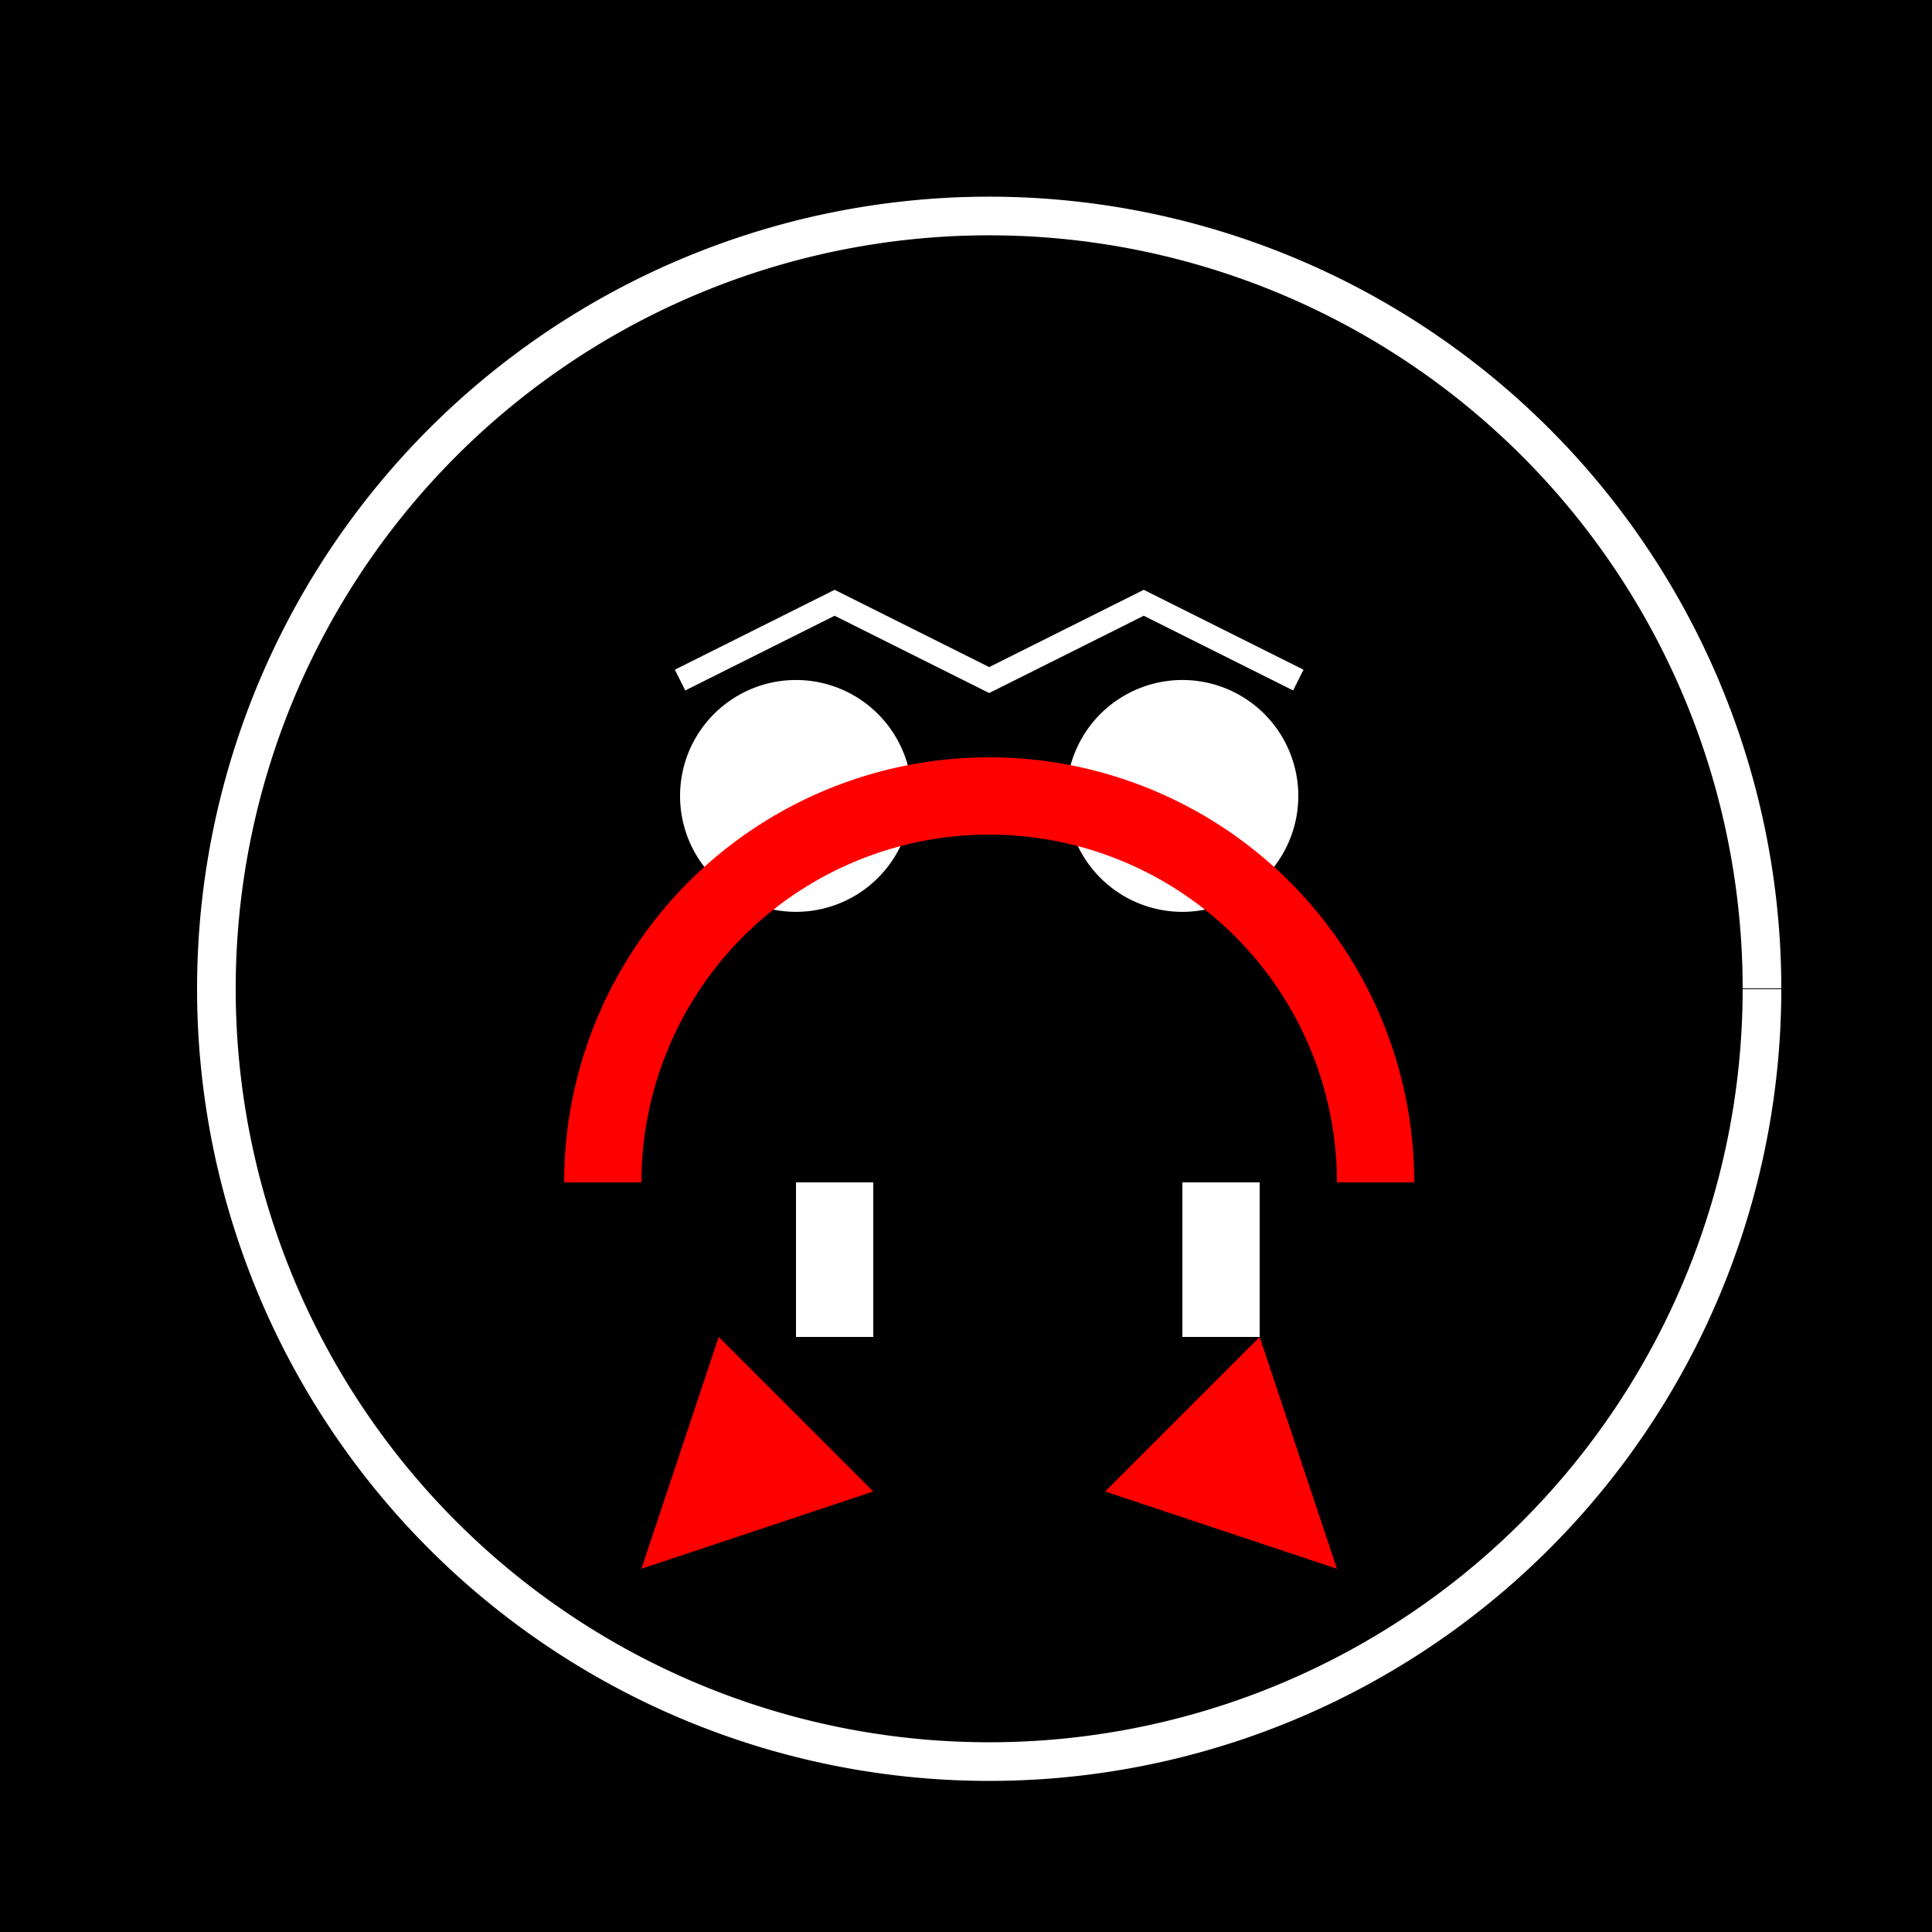 <!--

Generated by DrawGPT.
Free, open source, AI generated images in SVG, PNG, and HTML Canvas format.
https://drawgpt.ai

Created: 2023-09-26T23:04:22.306Z
Link: https://drawgpt.ai/prompt/69456/

-->
<svg xmlns="http://www.w3.org/2000/svg" xmlns:xlink="http://www.w3.org/1999/xlink" width="500" height="500"><defs/><g><rect fill="black" stroke="none" x="0" y="0" width="512" height="512"/><path fill="none" stroke="white" paint-order="fill stroke markers" d=" M 456 256 A 200 200 0 1 1 456 255.8" stroke-miterlimit="10" stroke-width="10" stroke-dasharray=""/><path fill="white" stroke="none" paint-order="stroke fill markers" d=" M 236 206 A 30 30 0 1 1 236 205.97"/><path fill="white" stroke="none" paint-order="stroke fill markers" d=" M 336 206 A 30 30 0 1 1 336 205.97"/><path fill="none" stroke="red" paint-order="fill stroke markers" d=" M 356 306 A 100 100 0 1 0 156 306" stroke-miterlimit="10" stroke-width="20" stroke-dasharray=""/><rect fill="white" stroke="none" x="206" y="306" width="20" height="40"/><rect fill="white" stroke="none" x="306" y="306" width="20" height="40"/><path fill="red" stroke="none" paint-order="stroke fill markers" d=" M 186 346 L 226 386 L 166 406 Z"/><path fill="red" stroke="none" paint-order="stroke fill markers" d=" M 326 346 L 286 386 L 346 406 Z"/><path fill="none" stroke="white" paint-order="fill stroke markers" d=" M 176 176 L 216 156 L 256 176 L 296 156 L 336 176" stroke-miterlimit="10" stroke-width="6" stroke-dasharray=""/></g></svg>